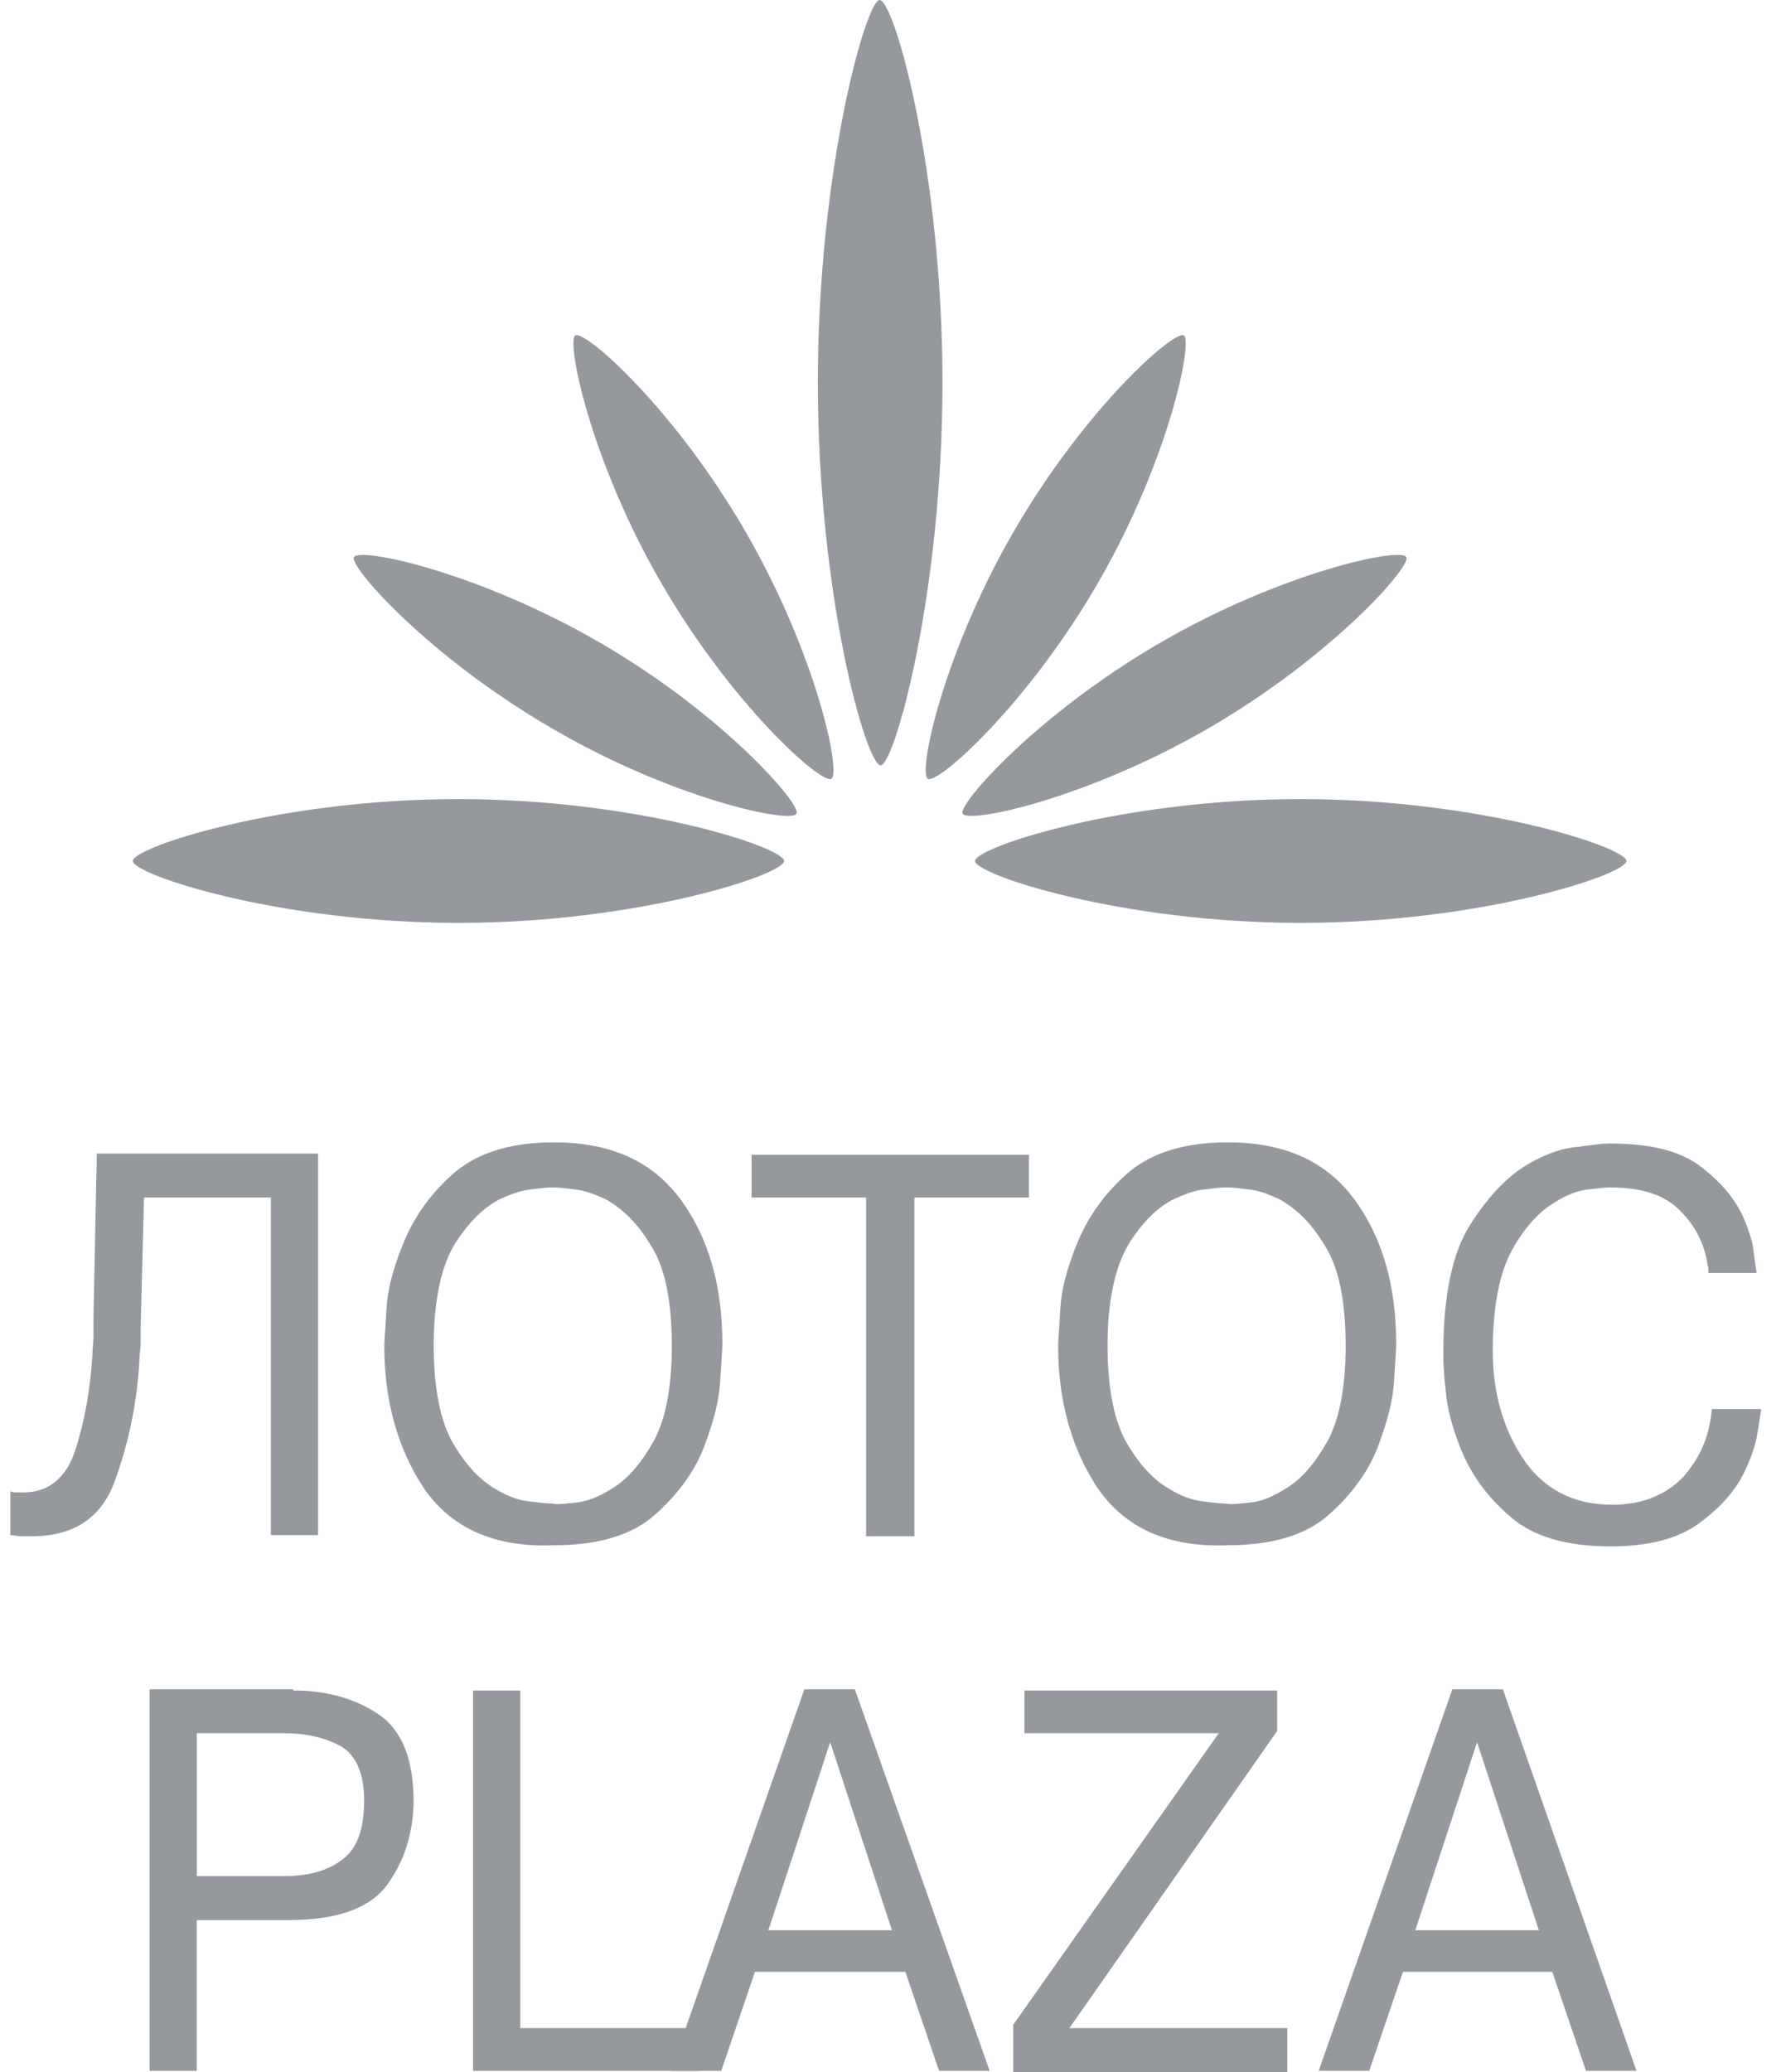 <svg width="86" height="100" viewBox="0 0 86 100" fill="none" xmlns="http://www.w3.org/2000/svg">
    <g clip-path="url(#clip0_2310_6311)">
        <path d="M0.5 71.972C0.602 72.016 0.713 72.035 0.824 72.027H1.15C2.343 72.027 3.212 71.321 3.645 69.962C4.079 68.605 4.351 67.138 4.459 65.454C4.459 65.128 4.513 64.802 4.513 64.531V63.608L4.675 55.676H15.359V74.091H13.081V57.796H6.953L6.791 64.151V64.856C6.791 65.074 6.735 65.345 6.735 65.563C6.638 67.585 6.236 69.582 5.542 71.484C4.892 73.277 3.536 74.145 1.53 74.145H1.042C0.88 74.145 0.662 74.091 0.5 74.091V71.972ZM27.831 72.516C28.373 72.461 28.916 72.243 29.512 71.864C30.271 71.429 30.922 70.668 31.518 69.636C32.115 68.605 32.441 67.029 32.441 64.966C32.441 62.792 32.115 61.163 31.41 60.076C30.759 58.99 30 58.285 29.186 57.85C28.698 57.632 28.265 57.469 27.831 57.415C27.396 57.361 27.018 57.307 26.692 57.307C26.366 57.307 25.987 57.361 25.553 57.415C25.119 57.469 24.686 57.632 24.198 57.85C23.385 58.229 22.625 58.99 21.974 60.022C21.323 61.054 20.943 62.738 20.943 64.911C20.943 67.029 21.269 68.605 21.866 69.636C22.462 70.668 23.167 71.429 23.927 71.864C24.468 72.189 25.011 72.407 25.553 72.461C26.041 72.516 26.421 72.57 26.693 72.57C26.91 72.624 27.289 72.57 27.831 72.516ZM20.456 71.81C19.21 69.908 18.557 67.627 18.557 64.966C18.557 64.694 18.613 64.096 18.667 63.119C18.721 62.195 18.991 61.217 19.426 60.131C19.914 58.882 20.672 57.74 21.812 56.709C22.951 55.676 24.578 55.133 26.746 55.133C29.512 55.133 31.518 56.057 32.875 57.904C34.23 59.75 34.881 62.087 34.881 64.856C34.881 65.183 34.827 65.78 34.773 66.704C34.718 67.627 34.447 68.605 34.068 69.636C33.633 70.886 32.821 72.027 31.682 73.059C30.541 74.091 28.916 74.58 26.692 74.58C23.818 74.688 21.758 73.71 20.456 71.81ZM36.291 57.796V55.732H49.686V57.796H44.155V74.145H41.823V57.796H36.291ZM60.369 72.516C60.91 72.461 61.453 72.243 62.05 71.864C62.809 71.429 63.46 70.668 64.056 69.636C64.652 68.605 64.978 67.029 64.978 64.966C64.978 62.792 64.652 61.163 63.948 60.076C63.297 58.99 62.538 58.285 61.724 57.85C61.236 57.632 60.803 57.469 60.369 57.415C59.934 57.361 59.554 57.307 59.229 57.307C58.904 57.307 58.524 57.361 58.091 57.415C57.656 57.469 57.224 57.632 56.735 57.85C55.921 58.229 55.162 58.99 54.512 60.022C53.861 61.109 53.481 62.738 53.481 64.911C53.481 67.029 53.807 68.605 54.403 69.636C55 70.668 55.705 71.429 56.465 71.864C57.006 72.189 57.548 72.407 58.091 72.461C58.579 72.516 58.959 72.57 59.23 72.57C59.446 72.624 59.826 72.57 60.369 72.516ZM52.994 71.81C51.746 69.908 51.095 67.627 51.095 64.966C51.095 64.694 51.149 64.096 51.203 63.119C51.258 62.195 51.529 61.217 51.963 60.131C52.452 58.882 53.21 57.74 54.349 56.709C55.489 55.676 57.114 55.133 59.284 55.133C62.05 55.133 64.056 56.057 65.411 57.904C66.768 59.75 67.418 62.087 67.418 64.856C67.418 65.183 67.364 65.78 67.31 66.704C67.256 67.627 66.984 68.605 66.604 69.636C66.171 70.886 65.359 72.027 64.218 73.059C63.08 74.091 61.453 74.58 59.23 74.58C56.355 74.688 54.295 73.71 52.994 71.81ZM82.657 68.007H85.043C84.989 68.333 84.934 68.768 84.826 69.365C84.717 69.908 84.501 70.505 84.175 71.157C83.74 72.027 82.982 72.842 82.005 73.548C81.03 74.253 79.619 74.634 77.776 74.634C75.607 74.634 73.98 74.145 72.895 73.167C71.757 72.189 70.998 71.103 70.509 69.854C70.129 68.876 69.859 67.953 69.804 67.029C69.696 66.16 69.696 65.563 69.696 65.237C69.696 62.522 70.131 60.457 70.998 59.099C71.865 57.74 72.787 56.764 73.818 56.165C74.685 55.676 75.445 55.405 76.204 55.351C76.963 55.242 77.45 55.188 77.722 55.188C79.729 55.188 81.246 55.568 82.223 56.383C83.198 57.143 83.904 58.012 84.283 58.99C84.447 59.425 84.609 59.86 84.663 60.295C84.717 60.729 84.772 61.109 84.826 61.435H82.494V61.217C82.494 61.109 82.44 61.054 82.44 60.946C82.286 59.995 81.829 59.118 81.138 58.447C80.433 57.686 79.295 57.307 77.722 57.307C77.505 57.307 77.125 57.361 76.638 57.415C76.15 57.469 75.607 57.686 75.011 58.067C74.305 58.502 73.6 59.261 73.004 60.347C72.407 61.435 72.082 63.064 72.082 65.183C72.082 67.193 72.571 68.93 73.546 70.397C74.522 71.864 75.986 72.624 77.831 72.624C79.241 72.624 80.379 72.189 81.246 71.32C82.061 70.397 82.548 69.365 82.657 68.007ZM9.502 90.549H13.678C14.924 90.549 15.847 90.278 16.552 89.734C17.257 89.191 17.583 88.267 17.583 86.91C17.583 85.605 17.203 84.737 16.498 84.303C15.739 83.868 14.817 83.65 13.677 83.65H9.503V90.55L9.502 90.549ZM14.166 81.587C15.847 81.587 17.257 82.021 18.341 82.782C19.426 83.542 19.969 84.954 19.969 86.91V87.127C19.914 88.539 19.534 89.788 18.721 90.93C17.907 92.07 16.335 92.668 13.949 92.668H9.502V99.946H7.224V81.532H14.166V81.587ZM33.797 99.946H22.843V81.587H25.121V97.882H33.797V99.946Z" fill="#95999D"/>
        <path d="M43.07 93.157L40.087 84.085L37.104 93.157H43.07ZM34.827 99.946H32.387L38.84 81.532H41.28L47.788 99.946H45.345L43.719 95.167H36.453L34.827 99.946ZM49.469 83.652V81.587H61.671V83.542L51.639 97.882H62.159V100H48.927V97.721L58.85 83.652H49.469ZM74.307 93.157L71.324 84.085L68.341 93.157H74.307ZM66.117 99.946H63.677L70.129 81.532H72.571L79.023 99.946H76.583L74.957 95.167H67.745L66.117 99.946ZM22.137 38.566C30.814 38.566 37.864 40.902 37.864 41.554C37.864 42.206 30.814 44.541 22.137 44.541C13.461 44.541 6.411 42.206 6.411 41.554C6.411 40.902 13.461 38.566 22.137 38.566ZM62.809 38.566C71.486 38.566 78.536 40.902 78.536 41.554C78.536 42.206 71.486 44.541 62.809 44.541C54.133 44.541 47.083 42.206 47.083 41.554C47.083 40.902 54.133 38.566 62.809 38.566ZM39.491 18.469C39.491 8.257 41.823 0 42.474 0C43.179 0 45.51 8.257 45.51 18.469C45.51 28.68 43.178 36.937 42.528 36.937C41.823 36.937 39.491 28.68 39.491 18.469ZM48.927 25.694C52.342 19.772 56.681 15.916 57.169 16.187C57.603 16.459 56.463 22.163 53.048 28.082C49.631 34.004 45.292 37.861 44.805 37.589C44.317 37.318 45.51 31.614 48.927 25.694ZM56.03 31.016C61.942 27.594 67.635 26.399 67.907 26.888C68.177 27.323 64.274 31.722 58.363 35.144C52.45 38.566 46.757 39.762 46.487 39.273C46.215 38.838 50.117 34.439 56.03 31.016ZM36.02 25.694C32.604 19.772 28.267 15.915 27.777 16.187C27.343 16.459 28.482 22.163 31.899 28.082C35.315 34.004 39.653 37.861 40.142 37.589C40.63 37.318 39.437 31.614 36.02 25.694ZM28.97 31.016C23.059 27.594 17.366 26.399 17.094 26.888C16.824 27.323 20.727 31.722 26.638 35.144C32.495 38.566 38.188 39.762 38.46 39.273C38.73 38.838 34.881 34.439 28.97 31.016Z" fill="#95999D"/>
    </g>
    <defs>
        <clipPath id="clip0_2310_6311">
            <rect width="85" height="100" fill="white" transform="translate(0.5)"/>
        </clipPath>
    </defs>
</svg>
